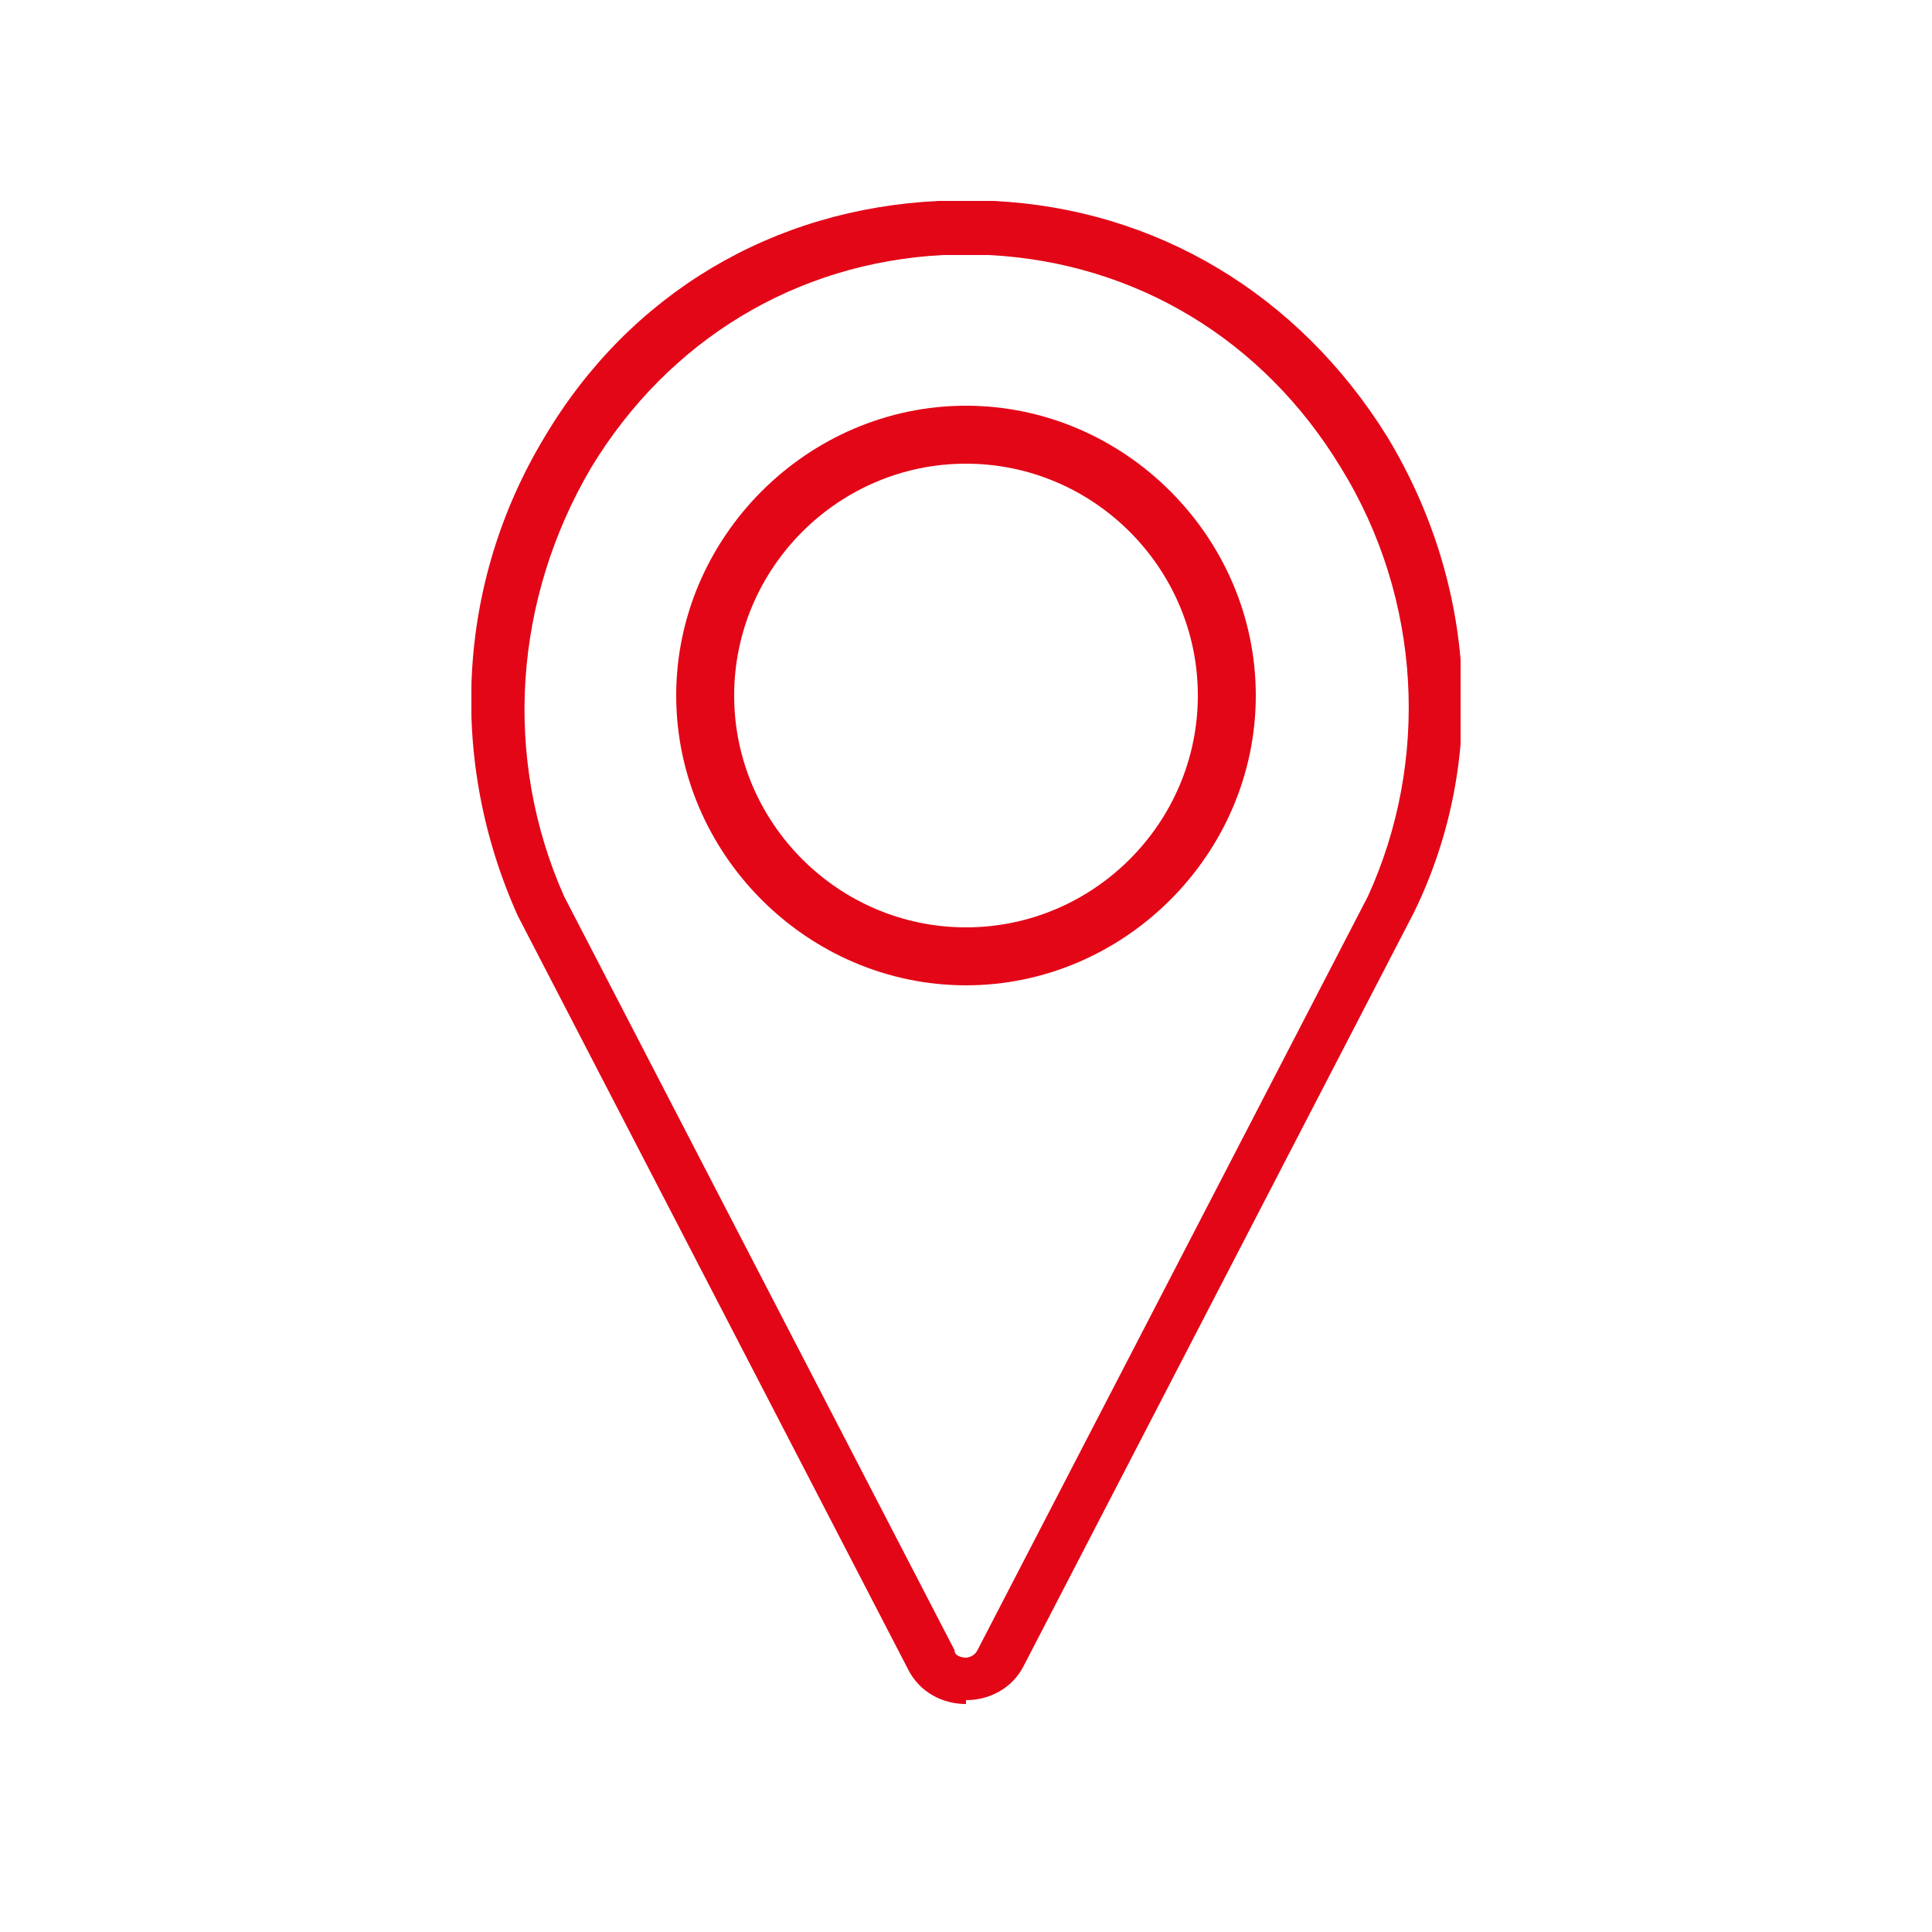 <svg xmlns="http://www.w3.org/2000/svg" xmlns:xlink="http://www.w3.org/1999/xlink" viewBox="0 0 50 50"><defs><style>      .cls-1 {        fill: none;      }      .cls-2 {        fill: #e30617;      }      .cls-3 {        clip-path: url(#clippath);      }    </style><clipPath id="clippath"><rect class="cls-1" x="12.2" y="5.2" width="25.6" height="38.9"></rect></clipPath></defs><g><g id="Ebene_1"><g class="cls-3"><path class="cls-2" d="M24.4,6.6c-3.8.2-7.1,2.2-9.1,5.5-2,3.4-2.3,7.5-.7,11.1l10.1,19.5c0,.2.3.2.3.2s.2,0,.3-.2l10.1-19.5c1.6-3.5,1.4-7.7-.7-11.1-2-3.3-5.3-5.3-9.1-5.5-.4,0-.9,0-1.3,0M25,44.1c-.6,0-1.2-.3-1.5-.9l-10.1-19.5c-1.8-4-1.6-8.6.7-12.4,2.2-3.7,5.9-5.9,10.2-6.1h0c.5,0,.9,0,1.4,0,4.2.2,7.9,2.4,10.2,6.1,2.3,3.8,2.6,8.4.7,12.3l-10.1,19.5c-.3.6-.9.9-1.5.9Z"></path><path class="cls-2" d="M25,12c3.3,0,6,2.7,6,6s-2.7,6-6,6-6-2.7-6-6,2.7-6,6-6M25,25.5c4.1,0,7.5-3.4,7.5-7.5s-3.4-7.5-7.5-7.5-7.5,3.4-7.5,7.5,3.4,7.5,7.5,7.5"></path></g></g></g></svg>